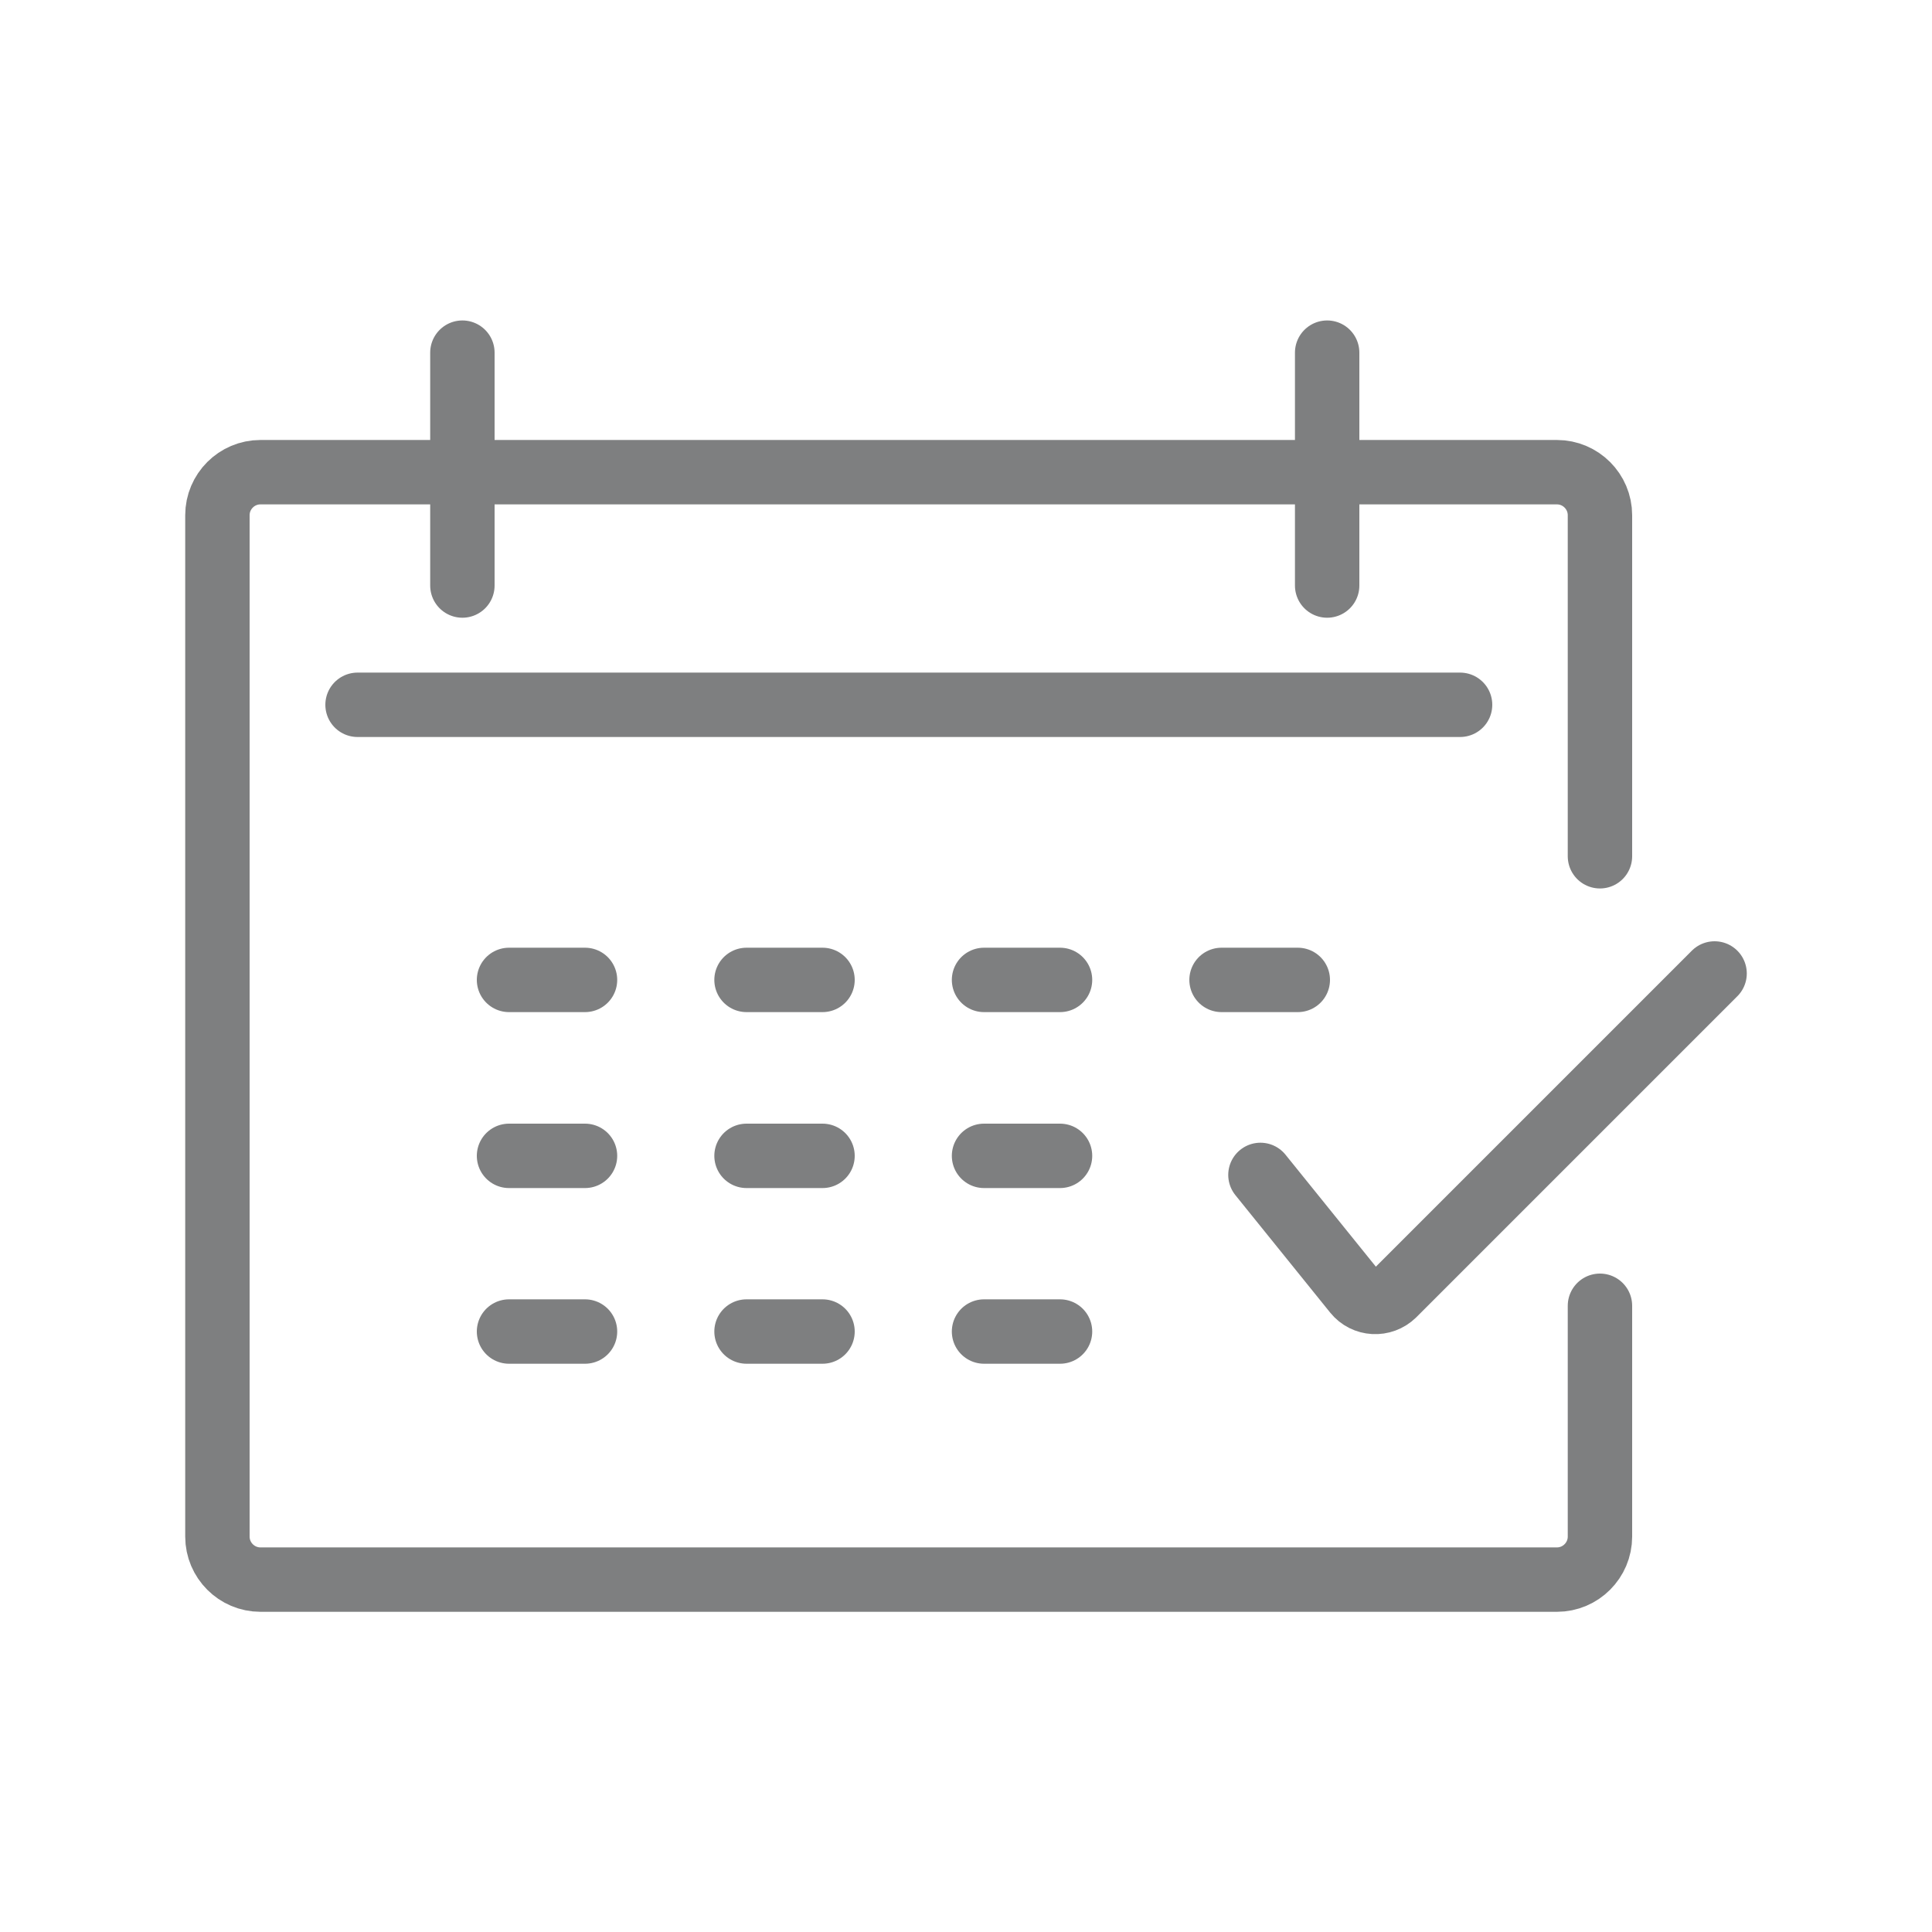 <?xml version="1.0" encoding="UTF-8"?><svg id="_レイヤー_2" xmlns="http://www.w3.org/2000/svg" viewBox="0 0 75 75"><defs><style>.cls-1,.cls-2{fill:none;}.cls-2{stroke:#7e7f80;stroke-linecap:round;stroke-linejoin:round;stroke-width:2.5px;}</style></defs><g id="_レイヤー_1-2"><path class="cls-2" d="M62.11,33.24v-13.24c0-.92-.75-1.67-1.67-1.67H10.11c-.92,0-1.67.75-1.67,1.67v39.65c0,.92.75,1.67,1.67,1.67h50.33c.92,0,1.67-.75,1.67-1.67v-8.96"/><line class="cls-2" x1="13.88" y1="27.36" x2="56.68" y2="27.36"/><line class="cls-2" x1="17.95" y1="13.69" x2="17.95" y2="22.73"/><line class="cls-2" x1="51.52" y1="13.69" x2="51.52" y2="22.73"/><path class="cls-2" d="M48.93,45.61l3.68,4.56c.37.46,1.06.5,1.49.08l12.46-12.46"/><line class="cls-2" x1="19.76" y1="38.04" x2="22.71" y2="38.04"/><line class="cls-2" x1="28.98" y1="38.04" x2="31.93" y2="38.04"/><line class="cls-2" x1="38.2" y1="38.04" x2="41.15" y2="38.04"/><line class="cls-2" x1="47.42" y1="38.04" x2="50.38" y2="38.04"/><line class="cls-2" x1="19.76" y1="44.87" x2="22.71" y2="44.87"/><line class="cls-2" x1="28.98" y1="44.87" x2="31.93" y2="44.87"/><line class="cls-2" x1="38.2" y1="44.87" x2="41.15" y2="44.87"/><line class="cls-2" x1="19.76" y1="51.69" x2="22.71" y2="51.69"/><line class="cls-2" x1="28.98" y1="51.69" x2="31.93" y2="51.69"/><line class="cls-2" x1="38.2" y1="51.69" x2="41.15" y2="51.69"/><rect class="cls-1" width="75" height="75"/></g></svg>